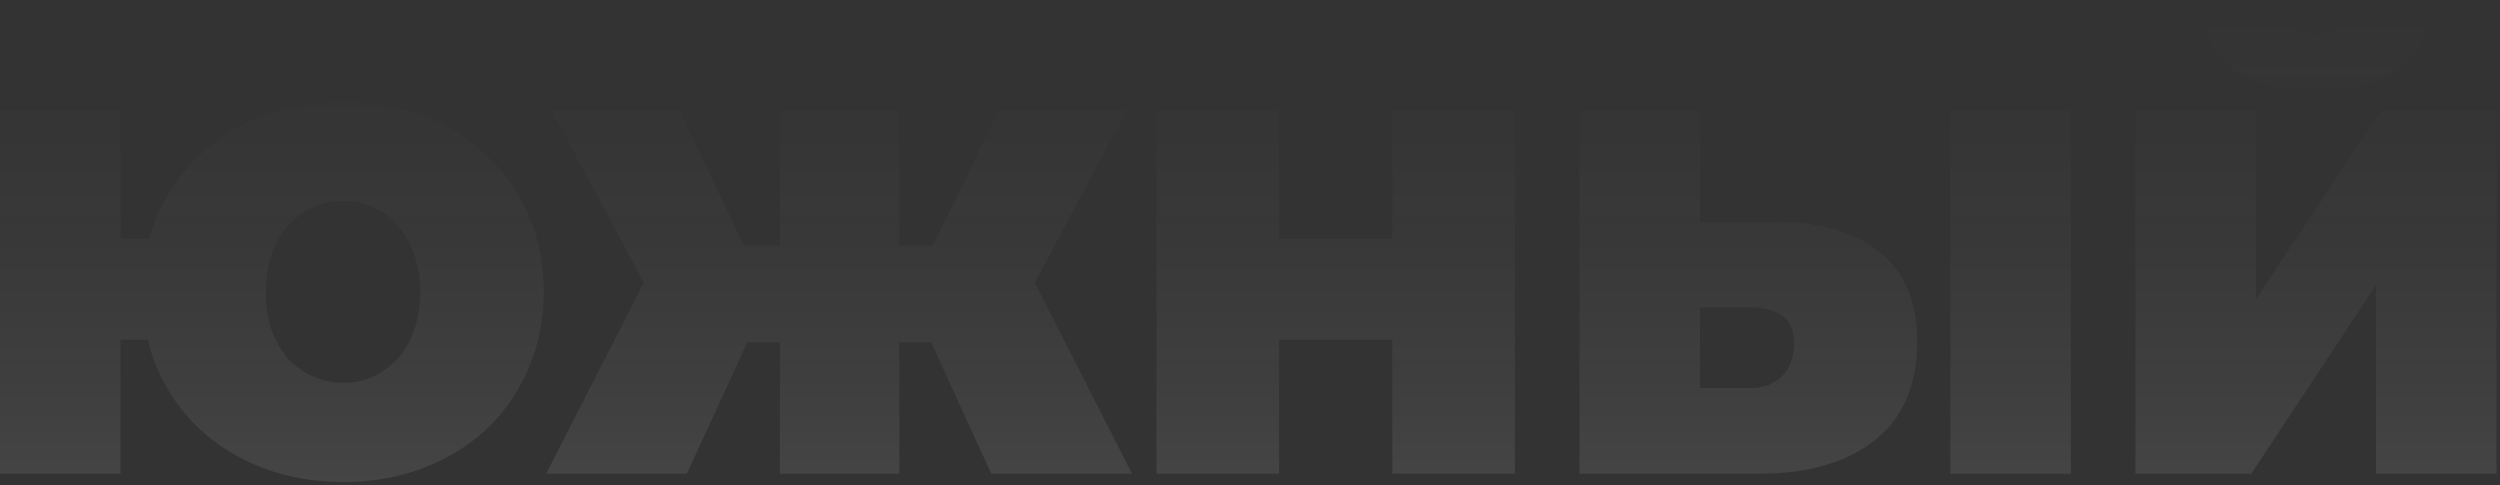 <?xml version="1.0" encoding="UTF-8"?> <svg xmlns="http://www.w3.org/2000/svg" width="469" height="91" viewBox="0 0 469 91" fill="none"><rect x="0" y="0" width="469" height="91" fill="#333333" stroke="none"/> <g opacity="0.15"> <path d="M0 88.867V20.658H22.606V44.823H40.243V63.727H22.606V88.867H0ZM64.409 90.425C58.952 90.425 53.917 89.549 49.305 87.795C44.758 86.041 40.763 83.572 37.32 80.389C33.942 77.141 31.311 73.341 29.427 68.988C27.608 64.636 26.699 59.894 26.699 54.762C26.699 49.565 27.608 44.823 29.427 40.536C31.311 36.183 33.942 32.416 37.32 29.232C40.763 25.984 44.758 23.483 49.305 21.729C53.917 19.976 58.952 19.099 64.409 19.099C69.865 19.099 74.867 19.976 79.415 21.729C84.027 23.483 88.022 25.984 91.4 29.232C94.778 32.416 97.376 36.183 99.195 40.536C101.079 44.823 102.021 49.565 102.021 54.762C102.021 59.894 101.079 64.636 99.195 68.988C97.376 73.341 94.778 77.141 91.4 80.389C88.022 83.572 84.027 86.041 79.415 87.795C74.867 89.549 69.865 90.425 64.409 90.425ZM64.409 71.814C66.422 71.814 68.274 71.424 69.963 70.645C71.717 69.865 73.243 68.761 74.543 67.332C75.907 65.838 76.946 64.051 77.661 61.973C78.44 59.829 78.83 57.425 78.83 54.762C78.83 52.099 78.44 49.727 77.661 47.649C76.946 45.505 75.907 43.719 74.543 42.289C73.243 40.795 71.717 39.659 69.963 38.879C68.274 38.099 66.422 37.71 64.409 37.71C62.395 37.71 60.511 38.099 58.757 38.879C57.003 39.659 55.444 40.795 54.08 42.289C52.781 43.719 51.741 45.505 50.962 47.649C50.247 49.727 49.89 52.099 49.89 54.762C49.89 57.425 50.247 59.829 50.962 61.973C51.741 64.051 52.781 65.838 54.08 67.332C55.444 68.761 57.003 69.865 58.757 70.645C60.511 71.424 62.395 71.814 64.409 71.814Z" fill="url(#paint0_linear_2441_35671)"></path> <path d="M185.959 88.867L171.343 56.906L190.636 46.187L212.366 88.867H185.959ZM162.086 64.214V46.09H184.79V64.214H162.086ZM191.903 57.198L170.661 55.054L187.421 20.658H211.391L191.903 57.198ZM128.858 88.867H102.452L124.279 46.187L143.572 56.906L128.858 88.867ZM168.712 88.867H146.3V20.658H168.712V88.867ZM152.926 64.214H130.028V46.09H152.926V64.214ZM123.012 57.198L103.426 20.658H127.397L143.864 55.054L123.012 57.198Z" fill="url(#paint1_linear_2441_35671)"></path> <path d="M261.197 20.658H284.194V88.867H261.197V20.658ZM239.955 88.867H216.959V20.658H239.955V88.867ZM262.757 63.727H238.396V44.823H262.757V63.727Z" fill="url(#paint2_linear_2441_35671)"></path> <path d="M333.056 41.607C341.371 41.607 347.867 43.491 352.544 47.259C357.286 50.962 359.657 56.581 359.657 64.116C359.657 72.237 356.994 78.408 351.667 82.63C346.34 86.788 339.162 88.867 330.133 88.867H296.32V20.658H318.927V41.607H333.056ZM328.574 72.789C330.847 72.789 332.731 72.074 334.225 70.645C335.784 69.151 336.564 67.105 336.564 64.506C336.564 61.908 335.784 60.121 334.225 59.147C332.731 58.172 330.847 57.685 328.574 57.685H318.927V72.789H328.574ZM365.894 88.867V20.658H388.5V88.867H365.894Z" fill="url(#paint3_linear_2441_35671)"></path> <path d="M400.613 88.867V20.658H423.22V56.126L446.703 20.658H468.335V88.867H445.728V53.495L422.343 88.867H400.613ZM434.425 16.76C426.695 16.76 421.206 15.331 417.958 12.473C414.775 9.549 413.183 5.392 413.183 0H428.481C428.481 2.144 428.904 3.735 429.748 4.775C430.658 5.749 432.217 6.236 434.425 6.236C436.699 6.236 438.29 5.749 439.2 4.775C440.109 3.735 440.564 2.144 440.564 0H455.862C455.862 5.392 454.206 9.549 450.893 12.473C447.645 15.331 442.156 16.76 434.425 16.76Z" fill="url(#paint4_linear_2441_35671)"></path> </g> <defs> <linearGradient id="paint0_linear_2441_35671" x1="180.129" y1="89.568" x2="180.129" y2="-26.134" gradientUnits="userSpaceOnUse"> <stop stop-color="white" stop-opacity="0.57"></stop> <stop offset="1" stop-opacity="0"></stop> </linearGradient> <linearGradient id="paint1_linear_2441_35671" x1="180.129" y1="89.568" x2="180.129" y2="-26.134" gradientUnits="userSpaceOnUse"> <stop stop-color="white" stop-opacity="0.57"></stop> <stop offset="1" stop-opacity="0"></stop> </linearGradient> <linearGradient id="paint2_linear_2441_35671" x1="180.129" y1="89.568" x2="180.129" y2="-26.134" gradientUnits="userSpaceOnUse"> <stop stop-color="white" stop-opacity="0.57"></stop> <stop offset="1" stop-opacity="0"></stop> </linearGradient> <linearGradient id="paint3_linear_2441_35671" x1="180.129" y1="89.568" x2="180.129" y2="-26.134" gradientUnits="userSpaceOnUse"> <stop stop-color="white" stop-opacity="0.57"></stop> <stop offset="1" stop-opacity="0"></stop> </linearGradient> <linearGradient id="paint4_linear_2441_35671" x1="180.129" y1="89.568" x2="180.129" y2="-26.134" gradientUnits="userSpaceOnUse"> <stop stop-color="white" stop-opacity="0.57"></stop> <stop offset="1" stop-opacity="0"></stop> </linearGradient> </defs> </svg> 